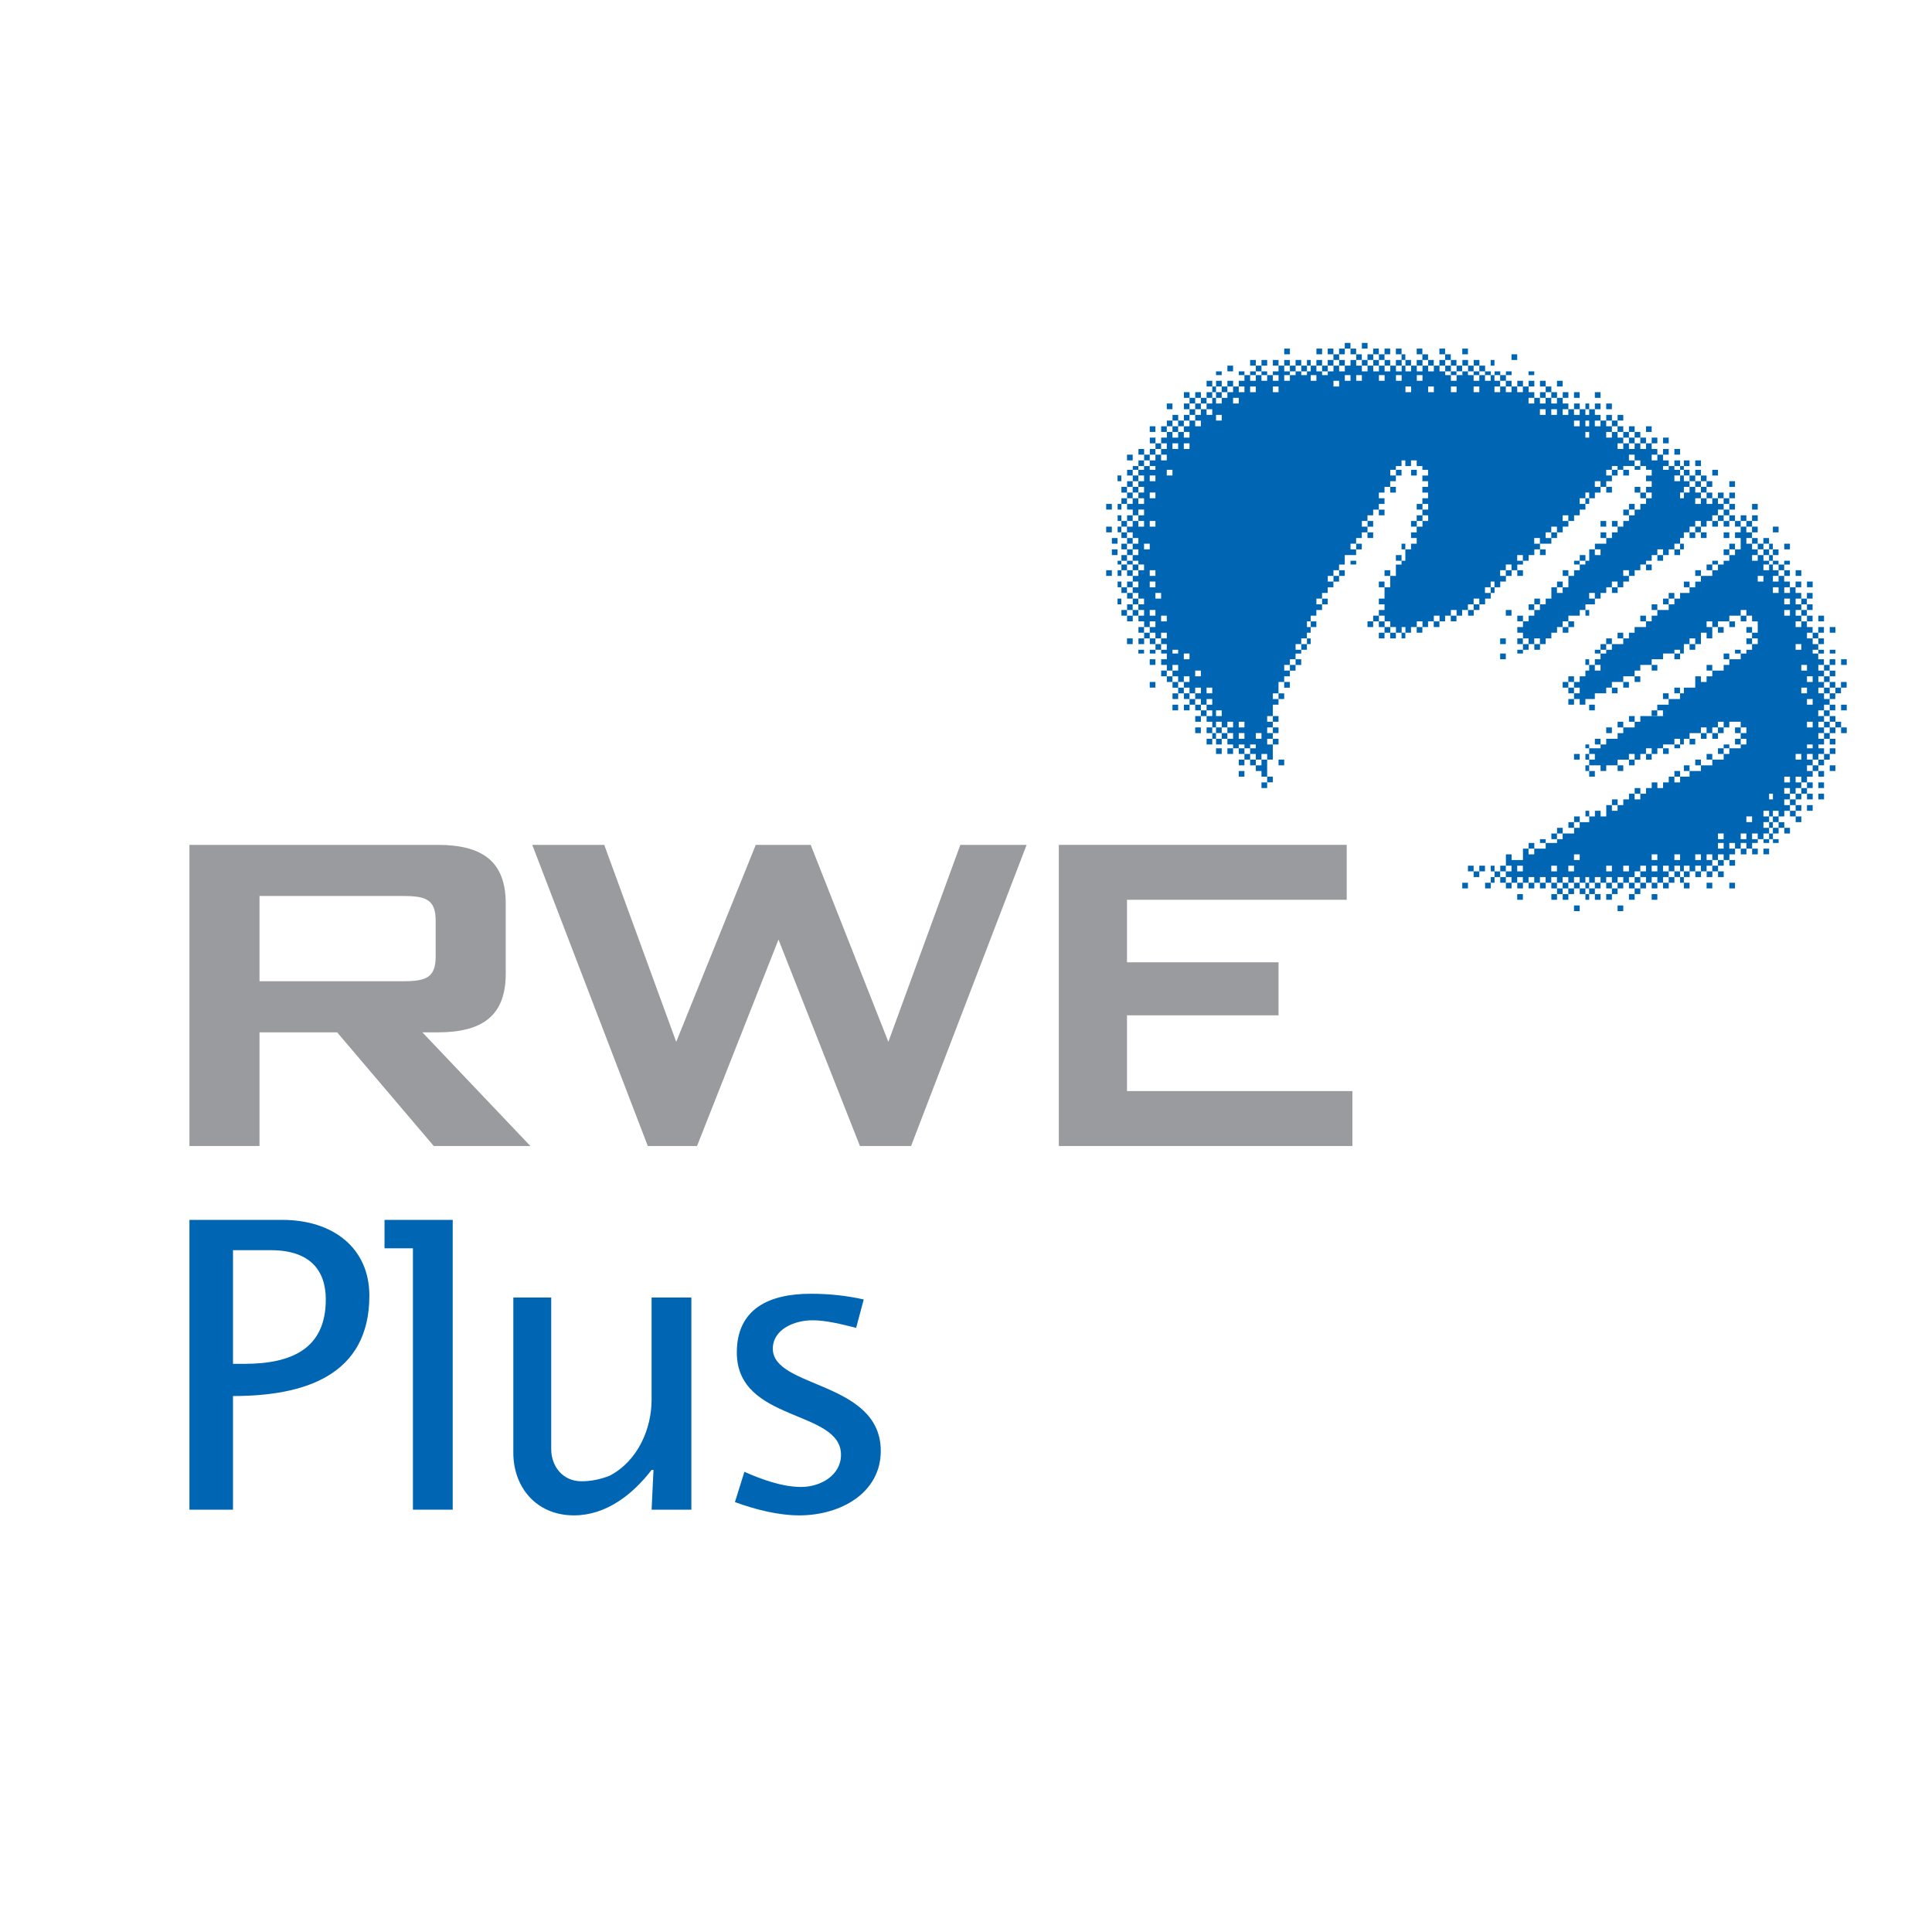 <?xml version="1.0" encoding="utf-8"?>
<!-- Generator: Adobe Illustrator 13.0.0, SVG Export Plug-In . SVG Version: 6.00 Build 14948)  -->
<!DOCTYPE svg PUBLIC "-//W3C//DTD SVG 1.0//EN" "http://www.w3.org/TR/2001/REC-SVG-20010904/DTD/svg10.dtd">
<svg version="1.0" id="Layer_1" xmlns="http://www.w3.org/2000/svg" xmlns:xlink="http://www.w3.org/1999/xlink" x="0px" y="0px"
	 width="192.756px" height="192.756px" viewBox="0 0 192.756 192.756" enable-background="new 0 0 192.756 192.756"
	 xml:space="preserve">
<g>
	<polygon fill-rule="evenodd" clip-rule="evenodd" fill="#FFFFFF" points="0,0 192.756,0 192.756,192.756 0,192.756 0,0 	"/>
	<path fill-rule="evenodd" clip-rule="evenodd" fill="#0066B3" d="M23.246,139.283c7.181,0,13.606-2.078,13.606-10.016
		c0-4.725-3.59-7.559-8.693-7.559h-9.259v28.912h4.346V139.283L23.246,139.283z M27.025,124.732c3.968,0,5.48,2.078,5.48,4.914
		c0,4.912-3.402,6.424-8.125,6.424c-0.378,0-0.756,0-1.134,0v-11.338H27.025L27.025,124.732z"/>
	<polygon fill-rule="evenodd" clip-rule="evenodd" fill="#0066B3" points="45.167,150.621 45.167,121.709 38.364,121.709 
		38.364,124.543 41.198,124.543 41.198,150.621 45.167,150.621 	"/>
	<path fill-rule="evenodd" clip-rule="evenodd" fill="#0066B3" d="M68.978,150.621v-21.164h-3.969v10.203
		c0,2.836-1.323,6.049-4.157,7.561c-0.945,0.377-1.89,0.566-2.835,0.566c-1.889,0-3.023-1.512-3.023-3.213v-15.117h-3.779v15.494
		c0,3.402,2.268,6.238,6.047,6.238c3.212,0,5.858-2.08,7.748-4.537h0.189l-0.189,3.969H68.978L68.978,150.621z"/>
	<path fill-rule="evenodd" clip-rule="evenodd" fill="#0066B3" d="M87.875,144.764c0-6.992-10.771-6.236-10.771-10.205
		c0-1.889,2.079-2.834,3.968-2.834c1.323,0,2.835,0.377,4.346,0.756l0.756-2.834c-1.701-0.379-3.402-0.568-5.292-0.568
		c-4.158,0-7.37,1.512-7.37,5.859c0,6.992,10.394,5.668,10.394,10.203c0,2.08-2.079,3.213-3.969,3.213s-3.968-0.756-5.669-1.512
		l-0.944,3.023c2.079,0.756,4.346,1.324,6.425,1.324C83.907,151.189,87.875,148.92,87.875,144.764L87.875,144.764z"/>
	<path fill-rule="evenodd" clip-rule="evenodd" fill="#999B9E" d="M40.253,89.394H25.891v8.504h14.362
		c2.268,0,3.212-0.379,3.212-2.458v-3.59C43.466,89.772,42.521,89.394,40.253,89.394L40.253,89.394z M42.144,103l10.771,11.338
		h-9.638L33.639,103h-7.748v11.338h-6.992V84.292h24.755c4.536,0,6.803,1.7,6.803,5.857v6.992c0,4.157-2.268,5.858-6.803,5.858
		H42.144L42.144,103z"/>
	<polygon fill-rule="evenodd" clip-rule="evenodd" fill="#999B9E" points="53.104,84.292 60.285,84.292 67.466,103.945 
		75.403,84.292 80.883,84.292 88.631,103.945 95.812,84.292 102.426,84.292 90.898,114.338 85.796,114.338 77.67,93.74 
		69.544,114.338 64.631,114.338 53.104,84.292 	"/>
	<polygon fill-rule="evenodd" clip-rule="evenodd" fill="#999B9E" points="105.639,84.292 134.362,84.292 134.362,89.772 
		112.441,89.772 112.441,96.008 127.56,96.008 127.56,101.299 112.441,101.299 112.441,108.857 134.93,108.857 134.93,114.338 
		105.639,114.338 105.639,84.292 	"/>
	<path fill-rule="evenodd" clip-rule="evenodd" fill="#FFFFFF" d="M149.103,86.371h0.567v-0.568h-0.567V86.371L149.103,86.371z
		 M126.993,75.221h0.566v-0.567h-0.566V75.221L126.993,75.221z M126.426,76.921h0.567v-0.566h-0.567V76.921L126.426,76.921z
		 M129.261,79.756h0.566v-0.567h-0.566V79.756L129.261,79.756z M131.339,80.89h0.567v-0.567h-0.567V80.89L131.339,80.89z
		 M138.709,79.756h0.567v-0.567h-0.567V79.756L138.709,79.756z M151.371,85.803h0.566v-0.566h-0.566V85.803L151.371,85.803z
		 M133.04,79.189h0.566v-0.566h-0.566V79.189L133.04,79.189z M148.725,85.237h0.378v-0.567h-0.378V85.237L148.725,85.237z
		 M142.488,83.158h0.567v-0.567h-0.567V83.158L142.488,83.158z M137.009,80.89h0.566v-0.567h-0.566V80.89L137.009,80.89z
		 M131.906,77.488h0.566v-0.567h-0.566V77.488L131.906,77.488z M144.757,86.938h0.566v-0.567h-0.566V86.938L144.757,86.938z
		 M145.323,86.371h0.567v-0.568h-0.567V86.371L145.323,86.371z M144.189,86.371h0.567v-0.568h-0.567V86.371L144.189,86.371z
		 M144.757,85.803h0.566v-0.566h-0.566V85.803L144.757,85.803z M143.622,85.803h0.567v-0.566h-0.567V85.803L143.622,85.803z
		 M142.488,85.803h0.567v-0.566h-0.567V85.803L142.488,85.803z M141.922,85.237h0.566v-0.567h-0.566V85.237L141.922,85.237z
		 M144.757,84.669h0.566v-0.567h-0.566V84.669L144.757,84.669z M142.488,84.669h0.567v-0.567h-0.567V84.669L142.488,84.669z
		 M141.354,84.669h0.567v-0.567h-0.567V84.669L141.354,84.669z M140.221,84.669h0.567v-0.567h-0.567V84.669L140.221,84.669z
		 M137.575,84.103h0.567v-0.378h-0.567V84.103L137.575,84.103z M139.276,83.724h0.566v-0.566h-0.566V83.724L139.276,83.724z
		 M138.143,83.724h0.566v-0.566h-0.566V83.724L138.143,83.724z M137.009,83.724h0.566v-0.566h-0.566V83.724L137.009,83.724z
		 M130.772,80.89h0.566v-0.567h-0.566V80.89L130.772,80.89z M133.606,80.323h0.567v-0.567h-0.567V80.323L133.606,80.323z
		 M131.339,80.323h0.567v-0.567h-0.567V80.323L131.339,80.323z M130.395,80.323h0.378v-0.567h-0.378V80.323L130.395,80.323z
		 M129.261,80.323h0.566v-0.567h-0.566V80.323L129.261,80.323z M129.827,79.756h0.567v-0.567h-0.567V79.756L129.827,79.756z
		 M128.693,79.756h0.567v-0.567h-0.567V79.756L128.693,79.756z M130.395,79.189h0.378v-0.566h-0.378V79.189L130.395,79.189z
		 M129.261,79.189h0.566v-0.566h-0.566V79.189L129.261,79.189z M128.127,79.189h0.566v-0.566h-0.566V79.189L128.127,79.189z
		 M129.261,78.056h0.566v-0.567h-0.566V78.056L129.261,78.056z M126.993,78.056h0.566v-0.567h-0.566V78.056L126.993,78.056z
		 M128.693,77.488h0.567v-0.567h-0.567V77.488L128.693,77.488z M125.858,76.921h0.567v-0.566h-0.567V76.921L125.858,76.921z
		 M138.143,82.591h0.566v-0.567h-0.566V82.591L138.143,82.591z M137.009,82.591h0.566v-0.567h-0.566V82.591L137.009,82.591z
		 M135.875,82.591h0.566v-0.567h-0.566V82.591L135.875,82.591z M134.741,81.457h0.566V80.89h-0.566V81.457L134.741,81.457z
		 M134.741,82.591h0.566v-0.567h-0.566V82.591L134.741,82.591z M133.606,81.457h0.567V80.89h-0.567V81.457L133.606,81.457z
		 M133.606,82.591h0.567v-0.567h-0.567V82.591L133.606,82.591z M132.473,81.457h0.567V80.89h-0.567V81.457L132.473,81.457z
		 M131.339,81.457h0.567V80.89h-0.567V81.457L131.339,81.457z M149.67,87.504h0.566v-0.566h-0.566V87.504L149.67,87.504z
		 M150.236,86.938h0.567v-0.567h-0.567V86.938L150.236,86.938z M145.891,88.071h0.566v0.567h-0.566V88.071L145.891,88.071z
		 M125.858,79.189h0.567v0.567h-0.567V79.189L125.858,79.189z M127.56,80.323h0.567v0.567h-0.567V80.323L127.56,80.323z
		 M131.339,82.591h0.567v0.567h-0.567V82.591L131.339,82.591z M134.741,83.724h0.566v0.378h-0.566V83.724L134.741,83.724z
		 M136.441,84.669h0.567v0.567h-0.567V84.669L136.441,84.669z M139.276,85.803h0.566v0.568h-0.566V85.803L139.276,85.803z
		 M143.056,86.938h0.566v0.566h-0.566V86.938L143.056,86.938z M148.158,86.938v0.566h-0.567v0.567h0.567v-0.567h0.566v-0.566
		H148.158L148.158,86.938z M128.127,78.056h0.566v-0.567h-0.566V78.056L128.127,78.056z M147.023,85.803h0.567v-0.566h-0.567V85.803
		L147.023,85.803z M125.858,75.221l0.945-12.472l13.795-19.465l17.008,3.402l5.48-0.756h0.567l1.322,0.378l0.188,4.535l5.67,0.567
		h1.7v0.567h0.567v0.567h0.567v0.567l0.944,5.102l2.457,3.969l-1.701,7.559l2.646,3.59l-3.591,5.858l-20.22,6.614l-2.456,1.512
		l-0.945-0.377h-0.567v0.566h-1.134v0.567h-0.378v0.567h-0.566v-0.567h0.566v-0.567h0.378v-0.566h-0.944v-0.567h-0.567v0.567h-0.567
		v-0.567h-1.133v0.567h0.566v0.566h-0.566v-0.566h-0.567v0.566h-0.566v-0.566h-0.567v-0.567h-0.567v-0.568h-0.566v0.568h-0.567
		v-0.568h-0.566v0.568h-0.567v-0.568h0.567v-0.566h-0.567v-0.567h-0.566v0.567h-0.567v-0.567h-0.378v0.567h-0.566v-0.567h0.566
		v-0.567h-0.566v-0.378h-0.567v0.378h-0.566v0.567h0.566v0.567h-0.566v-0.567h-0.567v-0.567h-0.566v-0.378h-0.567v0.378h-0.566
		v-0.378h0.566v-0.566h-0.566v-0.567h-0.567v0.567h-0.566v-0.567h-0.567v0.567h-0.567v-0.567h-0.566v0.567h-0.567v-0.567h0.567
		v-0.567h-0.567v-0.567h-0.566v0.567h-0.567v-0.567h-0.566v0.567h-0.378v-0.567h0.378V80.89h-0.378v-0.567h-0.567v0.567h-0.566
		v-0.567h-0.567v-0.567h-0.566v-0.567h-0.567v0.567h-0.566v-0.567h0.566v-0.566h-0.566v-0.567h-0.567v0.567h-0.567v-0.567h0.567
		v-0.567h-0.567V75.221L125.858,75.221z"/>
	<path fill-rule="evenodd" clip-rule="evenodd" fill="#0066B3" d="M134.741,54.245h0.566v0.566h-0.566V54.245L134.741,54.245z
		 M127.56,75.788h0.567v0.567h-0.567V75.788L127.56,75.788z M134.741,55.945h0.566v0.378h-0.566V55.945L134.741,55.945z
		 M125.858,78.623v-0.567h0.567v-0.567h-0.567v-0.567h-0.566v-0.566h-0.567v-0.567h-0.566v0.567h-0.567v-0.567h0.567v-0.567h-0.567
		v-0.567h-0.566v0.567h-0.567v-0.567h0.567v-0.378h-0.567v-0.567h-0.566v0.567h-0.567v-0.567h-0.378v0.567h-0.566v-0.567h0.566
		v-0.567h-0.566v-0.567h0.566v-0.567h-0.566v-0.566h-0.567v0.566h-0.567v-0.566h0.567v-0.567h-0.567v-0.567h-0.566v0.567h-0.566
		v-0.567h0.566v-0.566h-0.566v-0.567h-0.567v0.567h-0.566v-0.567h0.566v-0.566h-0.566V68.04h-0.567v-0.566h-0.566v-0.567h0.566
		v-0.567h-0.566v-0.567h0.566v-0.567h-0.566v-0.378h-0.567v0.378h-0.567v-0.378h0.567V64.26h-0.567v-0.567h-0.566v0.567h-0.567
		v-0.567h0.567v-0.567h-0.567V62.56h0.567v-0.567h-0.567v-0.567h-0.566v0.567h-0.567v-0.567h-0.566v-0.566h0.566v-0.567h0.567
		v-0.567h-0.567v-0.567h-0.566v-0.567h-0.378v-0.567h0.378v0.567h0.566v-0.567h0.567v-0.566h-0.567V56.89h-0.566v0.567h-0.378V56.89
		h0.378v-0.567h-0.378v-0.378h0.378v-0.567h0.566v-0.567h-0.566v-0.566h0.566v-0.567h-0.566v-0.567h-0.378v-0.567h0.378v-0.567
		h-0.378V51.41h0.378v0.567h0.566V51.41h0.567v-0.567h-0.567v-0.566h-0.566v0.566h-0.378v-0.566h0.378v-0.567h0.566v-0.567h-0.566
		v-0.567h0.566v-0.567h0.567v-0.567h-0.567v-0.567h0.567v-0.378h0.566V45.93h0.567v-0.567h-0.567v-0.567h0.567v0.567h0.566v-0.567
		h0.567v-0.567h-0.567v-0.567h0.567v0.567h0.567v-0.567h0.566v-0.567h-0.566v-0.567h0.566v-0.566h0.567v-0.567h0.566v0.567h0.567
		v-0.567h0.566v-0.567h-0.566V40.26h0.566v-0.566h-0.566v-0.567h0.566v0.567h0.566v-0.567h0.567v0.567h0.567v-0.567h0.566V38.56
		h-0.566v-0.567h0.566v0.567h0.378v-0.567h0.567v0.567h0.566v-0.567h0.567v0.567h0.566v-0.567h0.567v-0.567h-0.567v-0.378h0.567
		v0.378h0.566v-0.378h0.567v-0.567h-0.567v-0.567h0.567v0.567h0.566v-0.567h0.567v0.567h-0.567v0.567h0.567v0.378h0.567v-0.378
		h0.566v-0.567h-0.566v-0.567h0.566v0.567h0.567v-0.567h0.566v0.567h0.567v-0.567h0.566v0.567h0.567v-0.567h0.378v0.567h0.566
		v-0.567h0.567v0.567h0.566v-0.567h0.567v-0.566h-0.567V34.78h0.567v0.567h0.566V34.78h0.567v-0.567h0.567v0.567h0.566v0.567h0.567
		v0.566h0.566v-0.566h0.567V34.78h0.566v0.567h0.567V34.78h0.566v0.567h-0.566v0.566h0.566v0.567h0.567v-0.567h0.566v-0.566h-0.566
		V34.78h0.566v0.567h0.378v0.566h0.567v0.567h0.566v-0.567h0.567v-0.566h-0.567V34.78h0.567v0.567h0.566v0.566h0.567v0.567h0.566
		v-0.567h0.567v-0.566h-0.567V34.78h0.567v0.567h0.567v0.566h0.566v0.567h0.567v0.567h-0.567v0.378h0.567v24h-0.567v0.567h-0.566
		v-0.567h-0.567v0.567h-0.567v0.567h-0.566v-0.567h-0.567v0.567h-0.566v0.567h-0.567V62.56h-0.566v0.567h-0.567v0.567h-0.378v-0.567
		h-0.566v0.567h-0.567v-0.567h-0.566v0.567h-0.567v-0.567h0.567V62.56h-0.567v-0.567h-0.566v0.567h-0.567v-0.567h0.567v-0.567h0.566
		v-0.566h0.567v-0.567h-0.567v-0.567h0.567v-1.134h-0.567v-0.567h0.567v0.567h0.566v-1.133h-0.566V56.89h0.566v0.567h0.567v-1.134
		h0.566v-0.378h-0.566v-0.567h0.566v0.567h0.378v-1.134h-0.378v-0.566h0.378v0.566h0.567v-0.566h0.566v-0.567h-0.566v-0.567h0.566
		v-0.567h-0.566v-0.567h0.566V51.41h0.567v-0.567h-0.567v-0.566h0.567v-0.567h0.566v-0.567h-0.566v-0.567h0.566v-0.567h-0.566
		v-0.567h0.566v-0.567h-0.566v-0.378h-0.567V45.93h-0.566v0.567h-0.567V45.93h-0.378v0.567h-0.566v0.378h0.566v0.567h-0.566v0.567
		h-0.567v0.567h0.567v0.567h-0.567v-0.567h-0.566v0.567h-0.567v0.567h0.567v0.567h-0.567v0.566h0.567v0.567h-0.567v-0.567h-0.566
		v0.567h-0.567v0.567h0.567v0.567h-0.567v0.567h0.567v0.567h-0.567v-0.567h-0.566v0.567h-0.567v0.567h0.567v0.566h-0.567v0.567
		h-1.134v0.945h-0.567v0.567h0.567v0.567h-0.567v0.566h-0.566v0.567h-0.567v0.567h-0.566v0.567h0.566v0.567h-0.566v0.567h-0.567
		v0.566h-0.566v0.567h0.566v0.567h-0.566v0.567h-0.378v0.567h0.378v0.567h-0.378v0.567h-0.567v0.378h-0.566v0.567h0.566v0.567
		h-0.566v0.567h-0.567v0.567h-0.566v0.566h0.566v0.567h-0.566V68.04h-0.567v1.134h0.567v0.567h-0.567v0.566h-0.566v1.134h0.566
		v0.566h-0.566v0.567h0.566v0.567h-0.566v0.567h0.566v0.567h-0.566v1.512h-0.567v1.701h0.567v0.567h-0.567v0.567H125.858
		L125.858,78.623z M123.591,74.654h0.567v-0.378h-0.567V74.654L123.591,74.654z M123.591,73.709h0.567v-0.567h-0.567V73.709
		L123.591,73.709z M123.591,72.575h0.567v-0.567h-0.567V72.575L123.591,72.575z M125.292,76.355h0.566v-0.567h-0.566V76.355
		L125.292,76.355z M125.858,75.788h0.567v-0.567h-0.567V75.788L125.858,75.788z M124.725,75.788h0.567v-0.567h-0.567V75.788
		L124.725,75.788z M124.158,75.221h0.566v-0.567h-0.566V75.221L124.158,75.221z M124.725,74.654h0.567v-0.378h-0.567V74.654
		L124.725,74.654z M126.426,74.276h0.567v-0.567h-0.567V74.276L126.426,74.276z M125.292,73.709h0.566v-0.567h-0.566V73.709
		L125.292,73.709z M126.426,73.142h0.567v-0.567h-0.567V73.142L126.426,73.142z M126.426,72.008h0.567v-0.566h-0.567V72.008
		L126.426,72.008z M126.993,69.741h0.566v-0.567h-0.566V69.741L126.993,69.741z M128.127,66.906h0.566v-0.567h-0.566V66.906
		L128.127,66.906z M128.693,66.339h0.567v-0.567h-0.567V66.339L128.693,66.339z M129.261,64.827h0.566V64.26h-0.566V64.827
		L129.261,64.827z M129.827,64.26h0.567v-0.567h-0.567V64.26L129.827,64.26z M130.395,62.56h0.378v-0.567h-0.378V62.56
		L130.395,62.56z M131.339,60.292h0.567v-0.567h-0.567V60.292L131.339,60.292z M132.473,58.023h0.567v-0.566h-0.567V58.023
		L132.473,58.023z M133.04,57.458h0.566V56.89h-0.566V57.458L133.04,57.458z M123.591,76.921h0.567v0.567h-0.567V76.921
		L123.591,76.921z M119.244,72.575h0.567v0.567h-0.567V72.575L119.244,72.575z M116.978,70.307h0.566v0.567h-0.566V70.307
		L116.978,70.307z M114.709,68.04h0.567v0.567h-0.567V68.04L114.709,68.04z M114.709,65.772h0.567v0.567h-0.567V65.772
		L114.709,65.772z M113.575,64.827h0.567v0.378h-0.567V64.827L113.575,64.827z M112.441,63.693h0.567v0.567h-0.567V63.693
		L112.441,63.693z M111.497,59.725h0.378v0.567h-0.378V59.725L111.497,59.725z M110.363,56.89h0.566v0.567h-0.566V56.89
		L110.363,56.89z M112.441,55.945h0.567v-0.567h-0.567V55.945L112.441,55.945z M113.009,55.378h0.566v-0.567h-0.566V55.378
		L113.009,55.378z M122.457,73.709h0.567v-0.567h-0.567V73.709L122.457,73.709z M121.323,73.709h0.567v-0.567h-0.567V73.709
		L121.323,73.709z M121.891,73.142h0.566v-0.567h-0.566V73.142L121.891,73.142z M120.945,73.142h0.378v-0.567h-0.378V73.142
		L120.945,73.142z M122.457,72.575h0.567v-0.567h-0.567V72.575L122.457,72.575z M121.323,72.575h0.567v-0.567h-0.567V72.575
		L121.323,72.575z M121.323,71.441h0.567v-0.567h-0.567V71.441L121.323,71.441z M120.379,71.441h0.566v-0.567h-0.566V71.441
		L120.379,71.441z M119.812,70.875h0.567v-0.567h-0.567V70.875L119.812,70.875z M120.379,70.307h0.566v-0.566h-0.566V70.307
		L120.379,70.307z M119.244,70.307h0.567v-0.566h-0.567V70.307L119.244,70.307z M118.678,69.741h0.566v-0.567h-0.566V69.741
		L118.678,69.741z M120.379,69.173h0.566v-0.566h-0.566V69.173L120.379,69.173z M119.244,69.173h0.567v-0.566h-0.567V69.173
		L119.244,69.173z M118.111,69.173h0.566v-0.566h-0.566V69.173L118.111,69.173z M117.544,68.607h0.567V68.04h-0.567V68.607
		L117.544,68.607z M118.111,68.04h0.566v-0.566h-0.566V68.04L118.111,68.04z M116.978,68.04h0.566v-0.566h-0.566V68.04
		L116.978,68.04z M119.244,67.473h0.567v-0.567h-0.567V67.473L119.244,67.473z M116.41,67.473h0.567v-0.567h-0.567V67.473
		L116.41,67.473z M116.978,66.906h0.566v-0.567h-0.566V66.906L116.978,66.906z M118.111,65.772h0.566v-0.567h-0.566V65.772
		L118.111,65.772z M116.978,65.205h0.566v-0.378h-0.566V65.205L116.978,65.205z M115.844,64.827h0.566V64.26h-0.566V64.827
		L115.844,64.827z M115.276,64.26h0.567v-0.567h-0.567V64.26L115.276,64.26z M115.844,63.693h0.566v-0.567h-0.566V63.693
		L115.844,63.693z M114.709,63.693h0.567v-0.567h-0.567V63.693L114.709,63.693z M114.143,63.126h0.566V62.56h-0.566V63.126
		L114.143,63.126z M114.709,62.56h0.567v-0.567h-0.567V62.56L114.709,62.56z M115.844,61.993h0.566v-0.567h-0.566V61.993
		L115.844,61.993z M114.709,61.425h0.567v-0.566h-0.567V61.425L114.709,61.425z M113.575,61.425h0.567v-0.566h-0.567V61.425
		L113.575,61.425z M112.441,61.425h0.567v-0.566h-0.567V61.425L112.441,61.425z M113.009,60.859h0.566v-0.567h-0.566V60.859
		L113.009,60.859z M113.575,60.292h0.567v-0.567h-0.567V60.292L113.575,60.292z M115.276,59.725h0.567v-0.567h-0.567V59.725
		L115.276,59.725z M113.009,59.725h0.566v-0.567h-0.566V59.725L113.009,59.725z M112.441,59.158h0.567v-0.567h-0.567V59.158
		L112.441,59.158z M114.709,58.591h0.567v-0.567h-0.567V58.591L114.709,58.591z M113.009,58.591h0.566v-0.567h-0.566V58.591
		L113.009,58.591z M114.709,57.458h0.567V56.89h-0.567V57.458L114.709,57.458z M113.009,57.458h0.566V56.89h-0.566V57.458
		L113.009,57.458z M113.575,56.89h0.567v-0.567h-0.567V56.89L113.575,56.89z M112.441,56.89h0.567v-0.567h-0.567V56.89
		L112.441,56.89z M113.009,56.323h0.566v-0.378h-0.566V56.323L113.009,56.323z M111.875,56.323h0.566v-0.378h-0.566V56.323
		L111.875,56.323z M121.323,74.654h0.567v0.567h-0.567V74.654L121.323,74.654z M121.323,37.048h0.567v0.378h-0.567V37.048
		L121.323,37.048z M122.457,36.481h0.567v0.567h-0.567V36.481L122.457,36.481z M128.127,34.78h0.566v0.567h-0.566V34.78
		L128.127,34.78z M131.339,34.78h0.567v0.567h-0.567V34.78L131.339,34.78z M120.379,41.394h0.566v-0.567h-0.566V41.394
		L120.379,41.394z M119.812,40.827h0.567V40.26h-0.567V40.827L119.812,40.827z M119.244,41.394h0.567v-0.567h-0.567V41.394
		L119.244,41.394z M118.678,40.827h0.566V40.26h-0.566V40.827L118.678,40.827z M119.244,40.26h0.567v-0.566h-0.567V40.26
		L119.244,40.26z M120.379,40.26h0.566v-0.566h-0.566V40.26L120.379,40.26z M121.323,40.26h0.567v-0.566h-0.567V40.26L121.323,40.26
		z M123.024,40.26h0.566v-0.566h-0.566V40.26L123.024,40.26z M120.945,39.694h0.378v-0.567h-0.378V39.694L120.945,39.694z
		 M121.891,39.694h0.566v-0.567h-0.566V39.694L121.891,39.694z M121.323,39.126h0.567V38.56h-0.567V39.126L121.323,39.126z
		 M122.457,39.126h0.567V38.56h-0.567V39.126L122.457,39.126z M123.591,39.126h0.567V38.56h-0.567V39.126L123.591,39.126z
		 M124.725,39.126h0.567V38.56h-0.567V39.126L124.725,39.126z M126.993,39.126h0.566V38.56h-0.566V39.126L126.993,39.126z
		 M124.725,37.993h0.567v-0.567h-0.567V37.993L124.725,37.993z M125.858,37.993h0.567v-0.567h-0.567V37.993L125.858,37.993z
		 M126.993,37.993h0.566v-0.567h-0.566V37.993L126.993,37.993z M125.292,37.426h0.566v-0.378h-0.566V37.426L125.292,37.426z
		 M128.127,37.993h0.566v-0.567h-0.566V37.993L128.127,37.993z M128.693,37.426h0.567v-0.378h-0.567V37.426L128.693,37.426z
		 M129.827,37.426h0.567v-0.378h-0.567V37.426L129.827,37.426z M130.772,37.993h0.566v-0.567h-0.566V37.993L130.772,37.993z
		 M128.127,37.048h0.566v-0.567h-0.566V37.048L128.127,37.048z M129.261,37.048h0.566v-0.567h-0.566V37.048L129.261,37.048z
		 M130.395,37.048h0.378v-0.567h-0.378V37.048L130.395,37.048z M131.339,37.048h0.567v-0.567h-0.567V37.048L131.339,37.048z
		 M131.906,37.426h0.566v-0.378h-0.566V37.426L131.906,37.426z M116.978,42.528h0.566v-0.566h-0.566V42.528L116.978,42.528z
		 M116.41,43.095h0.567v-0.567h-0.567V43.095L116.41,43.095z M117.544,43.095h0.567v-0.567h-0.567V43.095L117.544,43.095z
		 M116.978,43.662h0.566v-0.567h-0.566V43.662L116.978,43.662z M118.111,43.662h0.566v-0.567h-0.566V43.662L118.111,43.662z
		 M115.844,44.796h0.566v-0.567h-0.566V44.796L115.844,44.796z M116.978,44.796h0.566v-0.567h-0.566V44.796L116.978,44.796z
		 M118.111,44.796h0.566v-0.567h-0.566V44.796L118.111,44.796z M115.276,45.363h0.567v-0.567h-0.567V45.363L115.276,45.363z
		 M114.709,45.93h0.567v-0.567h-0.567V45.93L114.709,45.93z M115.844,45.93h0.566v-0.567h-0.566V45.93L115.844,45.93z
		 M114.143,46.497h0.566V45.93h-0.566V46.497L114.143,46.497z M113.575,46.875h0.567v-0.378h-0.567V46.875L113.575,46.875z
		 M114.709,46.875h0.567v-0.378h-0.567V46.875L114.709,46.875z M113.009,47.441h0.566v-0.567h-0.566V47.441L113.009,47.441z
		 M116.41,47.441h0.567v-0.567h-0.567V47.441L116.41,47.441z M113.575,48.008h0.567v-0.567h-0.567V48.008L113.575,48.008z
		 M114.709,48.008h0.567v-0.567h-0.567V48.008L114.709,48.008z M113.009,48.575h0.566v-0.567h-0.566V48.575L113.009,48.575z
		 M112.441,49.142h0.567v-0.567h-0.567V49.142L112.441,49.142z M113.575,49.142h0.567v-0.567h-0.567V49.142L113.575,49.142z
		 M113.009,49.709h0.566v-0.567h-0.566V49.709L113.009,49.709z M114.709,49.709h0.567v-0.567h-0.567V49.709L114.709,49.709z
		 M112.441,50.276h0.567v-0.567h-0.567V50.276L112.441,50.276z M113.575,50.276h0.567v-0.567h-0.567V50.276L113.575,50.276z
		 M113.575,51.41h0.567v-0.567h-0.567V51.41L113.575,51.41z M113.009,51.977h0.566V51.41h-0.566V51.977L113.009,51.977z
		 M112.441,52.544h0.567v-0.567h-0.567V52.544L112.441,52.544z M113.575,52.544h0.567v-0.567h-0.567V52.544L113.575,52.544z
		 M114.709,52.544h0.567v-0.567h-0.567V52.544L114.709,52.544z M111.875,53.111h0.566v-0.567h-0.566V53.111L111.875,53.111z
		 M112.441,53.678h0.567v-0.567h-0.567V53.678L112.441,53.678z M113.009,54.245h0.566v-0.567h-0.566V54.245L113.009,54.245z
		 M112.441,54.811h0.567v-0.566h-0.567V54.811L112.441,54.811z M114.143,54.811h0.566v-0.566h-0.566V54.811L114.143,54.811z
		 M118.111,42.528h0.566v-0.566h-0.566V42.528L118.111,42.528z M119.244,42.528h0.567v-0.566h-0.567V42.528L119.244,42.528z
		 M118.678,41.961h0.566v-0.567h-0.566V41.961L118.678,41.961z M121.323,41.961h0.567v-0.567h-0.567V41.961L121.323,41.961z
		 M114.709,42.528h0.567v0.567h-0.567V42.528L114.709,42.528z M112.441,45.363h0.567v0.567h-0.567V45.363L112.441,45.363z
		 M111.497,47.441h0.378v0.567h-0.378V47.441L111.497,47.441z M110.363,50.276h0.566v0.566h-0.566V50.276L110.363,50.276z
		 M110.363,52.544h0.566v0.567h-0.566V52.544L110.363,52.544z M110.93,53.678h0.567v0.567h-0.567V53.678L110.93,53.678z
		 M110.93,54.811h0.567v0.567h-0.567V54.811L110.93,54.811z M116.41,40.26h0.567v0.567h-0.567V40.26L116.41,40.26z M135.875,34.213
		h0.566v0.567h-0.566V34.213L135.875,34.213z M141.354,52.544h0.567v-0.567h-0.567V52.544L141.354,52.544z M135.875,52.544h0.566
		v-0.567h-0.566V52.544L135.875,52.544z M141.922,51.977h0.566V51.41h-0.566V51.977L141.922,51.977z M141.922,50.843h0.566v-0.566
		h-0.566V50.843L141.922,50.843z M138.709,47.441h0.567v-0.567h-0.567V47.441L138.709,47.441z M133.04,38.56h0.566v-0.567h-0.566
		V38.56L133.04,38.56z M144.757,39.126h0.566V38.56h-0.566V39.126L144.757,39.126z M142.488,39.126h0.567V38.56h-0.567V39.126
		L142.488,39.126z M140.221,39.126h0.567V38.56h-0.567V39.126L140.221,39.126z M144.757,37.993h0.566v-0.567h-0.566V37.993
		L144.757,37.993z M141.354,37.993h0.567v-0.567h-0.567V37.993L141.354,37.993z M139.276,37.993h0.566v-0.567h-0.566V37.993
		L139.276,37.993z M137.575,37.993h0.567v-0.567h-0.567V37.993L137.575,37.993z M135.308,37.993h0.567v-0.567h-0.567V37.993
		L135.308,37.993z M134.174,37.993h0.567v-0.567h-0.567V37.993L134.174,37.993z M144.189,37.426h0.567v-0.378h-0.567V37.426
		L144.189,37.426z M144.757,37.048h0.566v-0.567h-0.566V37.048L144.757,37.048z M143.622,37.048h0.567v-0.567h-0.567V37.048
		L143.622,37.048z M142.488,37.048h0.567v-0.567h-0.567V37.048L142.488,37.048z M141.354,37.048h0.567v-0.567h-0.567V37.048
		L141.354,37.048z M140.221,37.048h0.567v-0.567h-0.567V37.048L140.221,37.048z M139.276,37.048h0.566v-0.567h-0.566V37.048
		L139.276,37.048z M138.143,37.048h0.566v-0.567h-0.566V37.048L138.143,37.048z M137.009,37.048h0.566v-0.567h-0.566V37.048
		L137.009,37.048z M135.875,37.048h0.566v-0.567h-0.566V37.048L135.875,37.048z M133.606,37.048h0.567v-0.567h-0.567V37.048
		L133.606,37.048z M132.473,37.048h0.567v-0.567h-0.567V37.048L132.473,37.048z M144.189,36.481h0.567v-0.567h-0.567V36.481
		L144.189,36.481z M141.922,36.481h0.566v-0.567h-0.566V36.481L141.922,36.481z M139.843,36.481h0.378v-0.567h-0.378V36.481
		L139.843,36.481z M137.575,36.481h0.567v-0.567h-0.567V36.481L137.575,36.481z M136.441,36.481h0.567v-0.567h-0.567V36.481
		L136.441,36.481z M135.308,36.481h0.567v-0.567h-0.567V36.481L135.308,36.481z M134.174,36.481h0.567v-0.567h0.566v-0.566h-0.566
		V34.78h-0.567v0.567h-0.567v0.566h0.567V36.481L134.174,36.481z M133.04,36.481h0.566v-0.567h-0.566V36.481L133.04,36.481z
		 M137.009,35.914h0.566v-0.566h-0.566V35.914L137.009,35.914z M140.788,46.875h0.566v0.567h-0.566V46.875L140.788,46.875z
		 M139.843,63.126h0.378V62.56h-0.378V63.126L139.843,63.126z M138.709,63.126h0.567V62.56h-0.567V63.126L138.709,63.126z
		 M141.354,62.56h0.567v-0.567h-0.567V62.56L141.354,62.56z M138.143,62.56h0.566v-0.567h-0.566V62.56L138.143,62.56z
		 M143.056,61.993h0.566v-0.567h-0.566V61.993L143.056,61.993z M137.575,61.993h0.567v-0.567h-0.567V61.993L137.575,61.993z
		 M144.757,61.425h0.566v-0.566h-0.566V61.425L144.757,61.425z"/>
	<path fill-rule="evenodd" clip-rule="evenodd" fill="#0066B3" d="M172.535,54.811h0.567v0.567h-0.567V54.811L172.535,54.811z
		 M170.835,56.323h0.566v0.567h-0.566V56.323L170.835,56.323z M170.268,61.993h0.567v0.567h-0.567V61.993L170.268,61.993z
		 M168.567,63.693h0.566v0.567h-0.566V63.693L168.567,63.693z M167.056,64.827h0.566v0.378h-0.566V64.827L167.056,64.827z
		 M159.686,64.827h0.566v0.378h-0.566V64.827L159.686,64.827z M160.252,64.26h0.567v0.567h-0.567V64.26L160.252,64.26z
		 M166.488,59.725h0.567v0.567h-0.567V59.725L166.488,59.725z M165.354,54.811h0.567v0.567h-0.567V54.811L165.354,54.811z
		 M167.056,54.245h0.566v0.566h-0.566V54.245L167.056,54.245z M168.567,52.544h0.566v0.567h-0.566V52.544L168.567,52.544z
		 M183.686,70.307h0.566v0.567h-0.566V70.307L183.686,70.307z M183.686,65.772h0.566v0.567h-0.566V65.772L183.686,65.772z
		 M182.552,64.827h0.566v0.378h-0.566V64.827L182.552,64.827z M182.552,62.56h0.566v0.567h-0.566V62.56L182.552,62.56z
		 M181.417,61.425h0.567v0.567h-0.567V61.425L181.417,61.425z M180.283,58.023h0.567v0.567h-0.567V58.023L180.283,58.023z
		 M179.15,56.89h0.566v0.567h-0.566V56.89L179.15,56.89z M178.016,54.245h0.567v0.566h-0.567V54.245L178.016,54.245z
		 M176.882,52.544h0.567v0.567h-0.567V52.544L176.882,52.544z M173.103,65.772h0.567v-0.567h-0.567v-0.378h0.567v0.378h0.566v-0.378
		h0.567V64.26h-0.567v-0.567h0.567v-0.567h-0.567V62.56h0.567v0.567h0.566v-1.134h-0.566v-0.567h-0.567v0.567h-0.566v-0.567h-1.135
		v0.567h0.567v0.567h-0.567v-0.567h-1.134v0.567h0.567v0.567h-0.567V62.56h-0.566v1.134h-0.567v-0.567h-0.566v1.134h-0.567v0.567
		h-0.566V64.26H168v0.945h-0.378v0.567h-0.566v-0.567h-1.134v0.567h-1.134v0.567h0.566v0.567h-0.566v-0.567h-1.134v0.567h-0.567
		v0.567h0.567v0.566h-0.567v-0.566h-1.134v0.566h0.566v0.567h-0.566V68.04h-1.134v0.567h0.566v0.566h-0.566v-0.566h-0.567v0.566
		h-1.134v0.567h-0.944v0.566h-0.567v-0.566h-0.566v0.566h-0.567v-0.566h0.567v-0.567h-0.567v-0.566h-0.566V68.04h0.566v-0.566h0.567
		v0.566h0.566v-0.566h0.567v-0.567h0.378v-0.567h-0.378v-0.567h0.378v0.567h0.566v-0.567h0.567v-0.567h-0.567v-0.378h0.567V64.26
		h0.566v-0.567h0.567v0.567h1.134v-0.567h-0.567v-0.567h0.567v0.567h0.566v-0.567h0.567V62.56h1.134v-0.567h-0.566v-0.567h0.566
		v0.567h0.567v-0.567h0.566v-0.566h-0.566v-0.567h0.566v0.567h1.134v-0.567h-0.566v-0.567h0.566v-0.567h0.567v0.567h0.566v-0.567
		h0.945v-0.567H168v-0.567h0.567v0.567h0.566v-0.567h0.567v-0.566h-0.567V56.89h0.567v0.567h1.134V56.89h-0.567v-0.567h0.567v-0.378
		h0.566v0.378h0.567v-0.378h0.566v-0.567h-0.566v-0.567h0.566v-0.566h0.567v0.566h0.567v-1.133h-0.567v-0.567h0.567v-0.567h-0.567
		v-0.567h-0.567v0.567h-0.566v-0.567h-0.567v0.567h-0.566v-0.567h-0.567v0.567h-0.566v0.567h0.566v0.567h-0.566v-0.567h-0.567v0.567
		h-0.566v-0.567H168v0.567h-0.378v0.567H168v0.566h-0.378v0.567h-0.566v-0.567h-0.567v0.567h-0.566v0.567h-0.567v-0.567h-0.566
		v0.567h-0.567v0.378h0.567v0.567h-0.567v-0.567h-0.566v0.567h-0.567v0.567h-0.567v0.566h-0.566v0.567h-0.567v0.567h-0.566v-0.567
		h-0.567v0.567h-0.566v0.567h-0.567v0.567h-0.944v0.567h0.378v0.566h-0.378v-0.566h-0.567v0.566h-1.134v0.567h0.567v0.567h-0.567
		v0.567h-0.566V62.56h-0.567v0.567h-0.566v0.567h-0.567v0.567h-0.567v0.567h-0.566V64.26h-0.567v0.567h-0.566v0.378h-0.566v-0.378
		h0.566V64.26h-0.566v-0.567h0.566v-0.567h-0.566V62.56h0.566v-0.567h-0.566v-0.567h0.566v0.567h0.566v-0.567h0.567v-0.566h-0.567
		v-0.567h0.567v-0.567h0.566v0.567h0.567v-0.567h0.567v-1.134h0.566v-0.567h0.567v0.567h0.566v-1.133h-0.566V56.89h0.566v0.567
		h0.567V56.89h0.566v-0.567h-0.566v-0.378h0.566v-0.567h0.567v0.567h0.378v-1.134h0.566v-0.566h1.134v-0.567h-0.566v-0.567h0.566
		v0.567h0.567v-0.567h0.566v-0.567h-0.566v-0.567h0.566v0.567h0.567v-0.567h0.566V51.41h-0.566v-0.567h0.566v-0.566h0.567v0.566
		h0.567v-0.566h0.566v-0.567h-0.566v-0.567h-0.567v-0.567h0.567v0.567h0.566v-0.567h0.567v-0.567h-0.567v-0.567h0.567v-0.567h-0.567
		v-0.378h-0.566v0.378h-0.567v-0.378h-1.134v0.378h0.566v0.567h-0.566v-0.567h-0.567v0.567h-0.566v0.567h-0.567v0.567h0.567v0.567
		h-0.567v-0.567h-0.566v0.567h-0.567v0.567h-0.566v0.567h-0.378v0.566h-0.567v0.567h-0.566v0.567h-0.567v0.567h-0.566v0.567h-0.567
		v0.567h-0.566v0.567h-1.135v0.566h0.567v0.567h-0.567v-0.567h-0.566v0.567h-0.567v0.567h-0.566v0.378h-0.566v0.567h0.566v0.567
		h-0.566V56.89h-0.567v0.567h-0.567v0.566h-0.566v0.567h-0.567v0.567h-0.378v0.567h-0.566v0.567h-0.567v0.567h-0.567v0.566h-0.566
		v-0.566h-0.566l-0.189-0.567V37.993l0.189-0.567v-0.378h0.566v-0.567h-0.566v-0.567h0.566v0.567h0.566v-0.567h0.567v0.567h0.567
		v0.567h0.566v0.378h0.378v-0.378h0.567v0.378h0.566v-0.378h0.567v0.378h-0.567v0.567h0.567v0.567h0.567v-0.567h0.566v0.567h0.566
		v-0.567h0.567v0.567h-0.567v0.567h0.567v0.567h0.566v-0.567h0.567V38.56h-0.567v-0.567h0.567v0.567h0.567v0.567h0.566v0.567h0.567
		v-0.567h0.566v0.567h-0.566v0.566h0.566v0.567h0.567V40.26h0.566v0.567h0.567V40.26h0.378v0.567h0.566V40.26h0.567v0.567h-0.567
		v0.567h0.567v0.567h0.566v-0.567h0.567v0.567h0.566v-0.567h0.567v0.567h-0.567v0.566h0.567v0.567h0.566v-0.567h0.567v0.567h0.567
		v0.567h0.566v0.567h0.567v-0.567h0.566v0.567h-0.566v0.567h0.566v0.567h0.567v-0.567h0.566v0.567h-0.566v0.567h0.566v0.567h0.567
		V45.93h0.566v0.567H168V45.93h0.567v0.567H168v0.378h0.567v0.567h0.566v-0.567h0.567v0.567h0.566v0.567h0.567v0.567h-0.567v0.567
		h0.567v0.567h0.566v-0.567h0.567v0.567h0.566v-0.567h0.567v0.567h-0.567v0.567h0.567v0.566h-0.567v0.567h0.567v0.567h0.567v0.567
		h0.566v0.567h0.567v-0.567h0.566v0.567h-0.566v0.567h0.566v0.567h0.567v-0.567h0.566v0.567h0.378v0.566h0.567v0.567h-0.567v0.567
		h0.567v0.378h0.566v-0.378h0.567v0.378h-0.567v0.567h0.567v0.567h-0.567v0.566h0.567v0.567h0.567v-0.567h0.566v0.567h-0.566v0.567
		h0.566v0.567h0.566v-0.567h0.567v0.567h-0.567v0.567h0.567v0.567h-0.567v0.566h0.567v0.567h-0.567v0.567h0.567v0.567h0.566V62.56
		h0.567v0.567h-0.567v0.567h0.567v0.567h-0.567v0.567h0.567v0.378h-0.567v0.567h0.567v0.567h0.567v-0.567h0.566v0.567h-0.566v0.567
		h0.566v0.567h-0.566v0.566h0.566v0.567h0.567V68.04h0.566v0.567h-0.566v0.566h-0.567v0.567h-0.566v0.566h0.566v0.567h-0.566v0.567
		h-0.567v-0.567h-0.567v0.567l-0.566,0.189h-14.362l-0.566-0.189v-0.567h-0.567v0.567h-0.566v-0.567h0.566v-0.567h1.134v-0.566
		h-0.566v-0.567h0.566v0.567h1.134v-0.567h-0.566v-0.566h0.566v0.566H168v-0.566h1.134v-1.134h0.567v0.566h0.566v-0.566h0.567
		v-0.567h-0.567v-0.567h0.567v0.567h1.134v-0.567h0.566v-0.567h-0.566v-0.567h0.566v0.567H173.103L173.103,65.772z M181.984,70.875
		h0.567v-0.567h-0.567V70.875L181.984,70.875z M180.283,70.307h0.567v-0.566h-0.567V70.307L180.283,70.307z M181.984,69.741h0.567
		v-0.567h-0.567V69.741L181.984,69.741z M182.552,69.173h0.566v-0.566h-0.566V69.173L182.552,69.173z M181.417,69.173h0.567v-0.566
		h-0.567V69.173L181.417,69.173z M179.717,69.173h0.566v-0.566h-0.566V69.173L179.717,69.173z M181.984,68.607h0.567V68.04h-0.567
		V68.607L181.984,68.607z M181.417,68.04h0.567v-0.566h-0.567V68.04L181.417,68.04z M180.283,68.04h0.567v-0.566h-0.567V68.04
		L180.283,68.04z M181.984,67.473h0.567v-0.567h-0.567V67.473L181.984,67.473z M181.417,66.906h0.567v-0.567h-0.567V66.906
		L181.417,66.906z M179.717,66.906h0.566v-0.567h-0.566V66.906L179.717,66.906z M180.851,65.205h0.566v-0.378h-0.566V65.205
		L180.851,65.205z M179.15,64.827h0.566V64.26h-0.566V64.827L179.15,64.827z M180.851,64.26h0.566v-0.567h-0.566V64.26
		L180.851,64.26z M174.804,64.26h0.566v-0.567h-0.566V64.26L174.804,64.26z M180.283,63.693h0.567v-0.567h-0.567V63.693
		L180.283,63.693z M179.15,62.56h0.566v-0.567h-0.566V62.56L179.15,62.56z M179.717,61.993h0.566v-0.567h-0.566V61.993
		L179.717,61.993z M179.15,61.425h0.566v-0.566h-0.566V61.425L179.15,61.425z M178.016,61.425h0.567v-0.566h-0.567V61.425
		L178.016,61.425z M173.67,61.425h0.566v-0.566h-0.566V61.425L173.67,61.425z M179.717,60.859h0.566v-0.567h-0.566V60.859
		L179.717,60.859z M179.15,60.292h0.566v-0.567h-0.566V60.292L179.15,60.292z M178.016,60.292h0.567v-0.567h-0.567V60.292
		L178.016,60.292z M178.016,59.158h0.567v-0.567h-0.567V59.158L178.016,59.158z M176.882,59.158h0.567v-0.567h-0.567V59.158
		L176.882,59.158z M176.882,58.023h0.567v-0.566h-0.567V58.023L176.882,58.023z M175.37,58.023h0.567v-0.566h-0.567V58.023
		L175.37,58.023z M177.449,57.458h0.566V56.89h-0.566V57.458L177.449,57.458z M176.882,56.89h0.567v-0.567h-0.567V56.89
		L176.882,56.89z M175.938,56.89h0.566v-0.567h-0.566V56.89L175.938,56.89z M176.504,56.323h0.378v-0.378h-0.378V56.323
		L176.504,56.323z M175.938,55.945h0.566v-0.567h-0.566V55.945L175.938,55.945z M174.804,55.945h0.566v-0.567h-0.566V55.945
		L174.804,55.945z M176.504,55.378h0.378v-0.567h-0.378V55.378L176.504,55.378z M175.37,55.378h0.567v-0.567h-0.567V55.378
		L175.37,55.378z M175.938,54.811h0.566v-0.566h-0.566V54.811L175.938,54.811z M174.804,54.811h0.566v-0.566h-0.566V54.811
		L174.804,54.811z M174.236,54.245h0.567v-0.567h-0.567V54.245L174.236,54.245z M171.969,53.111h0.566v0.567h-0.566V53.111
		L171.969,53.111z M157.04,69.173h0.566v-0.566h-0.566V69.173L157.04,69.173z M156.473,68.607h0.567V68.04h-0.567V68.607
		L156.473,68.607z M159.118,66.906h0.567v-0.567h-0.567V66.906L159.118,66.906z M158.552,70.307h0.566v0.567h-0.566V70.307
		L158.552,70.307z M149.67,65.205h0.566v0.567h-0.566V65.205L149.67,65.205z M149.67,63.693h0.566v0.567h-0.566V63.693
		L149.67,63.693z M150.236,60.859h0.567v0.566h-0.567V60.859L150.236,60.859z M159.686,51.977h0.566v0.567h-0.566V51.977
		L159.686,51.977z M172.535,48.008h0.567v0.567h-0.567V48.008L172.535,48.008z M170.835,46.875h0.566v0.567h-0.566V46.875
		L170.835,46.875z M169.134,45.93h0.567v0.567h-0.567V45.93L169.134,45.93z M167.056,44.796h0.566v0.567h-0.566V44.796
		L167.056,44.796z M165.922,43.662h0.566v0.567h-0.566V43.662L165.922,43.662z M164.221,42.528h0.567v0.567h-0.567V42.528
		L164.221,42.528z M160.252,40.26h0.567v0.567h-0.567V40.26L160.252,40.26z M159.118,39.126h0.567v0.567h-0.567V39.126
		L159.118,39.126z M157.04,39.126h0.566v0.567h-0.566V39.126L157.04,39.126z M155.339,37.993h0.567v0.567h-0.567V37.993
		L155.339,37.993z M152.504,37.048h0.567v0.378h-0.567V37.048L152.504,37.048z M148.725,35.914h0.378v0.567h-0.378V35.914
		L148.725,35.914z M150.804,35.347h0.567v0.566h-0.567V35.347L150.804,35.347z M145.891,34.78h0.566v0.567h-0.566V34.78
		L145.891,34.78z M160.252,42.528h0.567v-0.566h-0.567V42.528L160.252,42.528z M159.118,42.528h0.567v-0.566h-0.567V42.528
		L159.118,42.528z M158.174,41.394h0.378v-0.567h-0.378V41.394L158.174,41.394z M158.174,42.528h0.378v-0.566h-0.378V42.528
		L158.174,42.528z M157.04,41.394h0.566v-0.567h-0.566V41.394L157.04,41.394z M157.04,42.528h0.566v-0.566h-0.566V42.528
		L157.04,42.528z M155.906,41.394h0.566v-0.567h-0.566V41.394L155.906,41.394z M154.772,41.394h0.566v-0.567h-0.566V41.394
		L154.772,41.394z M153.638,41.394h0.567v-0.567h-0.567V41.394L153.638,41.394z M153.071,64.26h0.566v-0.567h-0.566V64.26
		L153.071,64.26z M151.938,64.26h0.566v-0.567h-0.566V64.26L151.938,64.26z M155.906,62.56h0.566v-0.567h-0.566V62.56L155.906,62.56
		z M153.071,60.859h0.566v-0.567h-0.566V60.859L153.071,60.859z M146.457,60.859h0.566v-0.567h-0.566V60.859L146.457,60.859z
		 M147.023,60.292h0.567v-0.567h-0.567V60.292L147.023,60.292z M158.552,59.725h0.566v-0.567h-0.566V59.725L158.552,59.725z
		 M155.339,59.158h0.567v-0.567h-0.567V59.158L155.339,59.158z M148.158,59.158h0.566v-0.567h-0.566V59.158L148.158,59.158z
		 M160.819,58.591h0.566v-0.567h-0.566V58.591L160.819,58.591z M148.725,58.591h0.378v-0.567h-0.378V58.591L148.725,58.591z
		 M161.953,57.458h0.566V56.89h-0.566V57.458L161.953,57.458z M149.67,57.458h0.566V56.89h-0.566V57.458L149.67,57.458z
		 M150.236,56.89h0.567v-0.567h-0.567V56.89L150.236,56.89z M157.606,56.323h0.567v-0.378h-0.567V56.323L157.606,56.323z
		 M151.371,55.945h0.566v-0.567h-0.566V55.945L151.371,55.945z M159.118,55.378h0.567v-0.567h-0.567V55.378L159.118,55.378z
		 M153.071,54.245h0.566v-0.567h-0.566V54.245L153.071,54.245z M154.205,53.678h0.567v-0.567h-0.567V53.678L154.205,53.678z
		 M154.772,53.111h0.566v-0.567h-0.566V53.111L154.772,53.111z M169.134,52.544h0.567v-0.567h-0.567V52.544L169.134,52.544z
		 M171.969,51.977h0.566V51.41h-0.566V51.977L171.969,51.977z M170.835,51.977h0.566V51.41h-0.566V51.977L170.835,51.977z
		 M155.906,51.977h0.566V51.41h-0.566V51.977L155.906,51.977z M171.401,51.41h0.567v-0.567h-0.567V51.41L171.401,51.41z
		 M162.52,51.41h0.567v-0.567h-0.567V51.41L162.52,51.41z M171.969,50.843h0.566v-0.566h-0.566V50.843L171.969,50.843z
		 M171.401,50.276h0.567v-0.567h-0.567V50.276L171.401,50.276z M170.268,50.276h0.567v-0.567h-0.567V50.276L170.268,50.276z
		 M169.134,50.276h0.567v-0.567h-0.567V50.276L169.134,50.276z M157.606,50.276h0.567v-0.567h-0.567V50.276L157.606,50.276z
		 M169.701,49.709h0.566v-0.567h-0.566V49.709L169.701,49.709z M167.622,49.709H168v-0.567h-0.378V49.709L167.622,49.709z
		 M164.221,49.709h0.567v-0.567h-0.567V49.709L164.221,49.709z M158.174,49.709h0.378v-0.567h-0.378V49.709L158.174,49.709z
		 M169.134,49.142h0.567v-0.567h-0.567V49.142L169.134,49.142z M168,49.142h0.567v-0.567H168V49.142L168,49.142z M169.701,48.575
		h0.566v-0.567h-0.566V48.575L169.701,48.575z M168.567,48.575h0.566v-0.567h-0.566V48.575L168.567,48.575z M159.118,48.575h0.567
		v-0.567h-0.567V48.575L159.118,48.575z M169.134,48.008h0.567v-0.567h-0.567V48.008L169.134,48.008z M168,48.008h0.567v-0.567H168
		V48.008L168,48.008z M167.056,48.008h0.566v-0.567h-0.566V48.008L167.056,48.008z M167.622,47.441H168v-0.567h-0.378V47.441
		L167.622,47.441z M160.252,47.441h0.567v-0.567h-0.567V47.441L160.252,47.441z M167.056,46.875h0.566v-0.378h-0.566V46.875
		L167.056,46.875z M165.922,46.875h0.566v-0.378h-0.566V46.875L165.922,46.875z M160.819,46.875h0.566v-0.378h-0.566V46.875
		L160.819,46.875z M163.087,46.497h0.567V45.93h-0.567V46.497L163.087,46.497z M164.788,45.93h0.566v-0.567h-0.566V45.93
		L164.788,45.93z M162.52,45.93h0.567v-0.567h-0.567V45.93L162.52,45.93z M163.654,44.796h0.566v-0.567h-0.566V44.796
		L163.654,44.796z M162.52,44.796h0.567v-0.567h-0.567V44.796L162.52,44.796z M161.386,44.796h0.567v-0.567h-0.567V44.796
		L161.386,44.796z M163.087,44.229h0.567v-0.567h-0.567V44.229L163.087,44.229z M161.953,44.229h0.566v-0.567h-0.566V44.229
		L161.953,44.229z M162.52,43.662h0.567v-0.567h-0.567V43.662L162.52,43.662z M161.386,43.662h0.567v-0.567h-0.567V43.662
		L161.386,43.662z M160.252,43.662h0.567v-0.567h-0.567V43.662L160.252,43.662z M158.174,43.662h0.378v-0.567h-0.378V43.662
		L158.174,43.662z M160.819,43.095h0.566v-0.567h-0.566V43.095L160.819,43.095z M154.772,40.26h0.566v-0.566h-0.566V40.26
		L154.772,40.26z M153.638,40.26h0.567v-0.566h-0.567V40.26L153.638,40.26z M152.504,40.26h0.567v-0.566h-0.567V40.26L152.504,40.26
		z M154.205,39.694h0.567v-0.567h-0.567V39.694L154.205,39.694z M151.371,39.126h0.566V38.56h-0.566V39.126L151.371,39.126z
		 M150.236,39.126h0.567V38.56h-0.567V39.126L150.236,39.126z M149.103,39.126h0.567V38.56h-0.567V39.126L149.103,39.126z
		 M147.023,39.126h0.567V38.56h-0.567V39.126L147.023,39.126z M149.67,38.56h0.566v-0.567h-0.566V38.56L149.67,38.56z
		 M149.103,37.993h0.567v-0.567h-0.567V37.993L149.103,37.993z M148.158,37.993h0.566v-0.567h-0.566V37.993L148.158,37.993z
		 M147.023,37.993h0.567v-0.567h-0.567V37.993L147.023,37.993z M147.591,37.426h0.567v-0.378h-0.567V37.426L147.591,37.426z
		 M146.457,37.426h0.566v-0.378h-0.566V37.426L146.457,37.426z M147.023,37.048h0.567v-0.567h-0.567V37.048L147.023,37.048z
		 M174.236,51.977h0.567v0.567h-0.567V51.977L174.236,51.977z M174.804,51.41h0.566v0.567h-0.566V51.41L174.804,51.41z
		 M173.67,51.41h0.566v0.567h-0.566V51.41L173.67,51.41z M174.804,50.276h0.566v0.566h-0.566V50.276L174.804,50.276z"/>
	<path fill-rule="evenodd" clip-rule="evenodd" fill="#0066B3" d="M157.04,90.339h0.566v0.567h-0.566V90.339L157.04,90.339z
		 M164.788,89.205h0.566v0.567h-0.566V89.205L164.788,89.205z M151.371,89.205h0.566v0.567h-0.566V89.205L151.371,89.205z
		 M172.535,88.071h0.567v0.567h-0.567V88.071L172.535,88.071z M170.268,88.071h0.567v0.567h-0.567V88.071L170.268,88.071z
		 M145.891,88.071h0.566v0.567h-0.566V88.071L145.891,88.071z M147.023,87.504v-0.566h-0.566v-0.567h0.566v0.567h0.567v-0.567h0.567
		v0.567h-0.567v0.566H147.023L147.023,87.504z M175.938,84.669h0.566v0.567h-0.566V84.669L175.938,84.669z M180.283,80.323h0.567
		v0.567h-0.567V80.323L180.283,80.323z M181.417,79.189h0.567v0.567h-0.567V79.189L181.417,79.189z M181.417,78.056h0.567v0.567
		h-0.567V78.056L181.417,78.056z M182.552,76.355h0.566v0.566h-0.566V76.355L182.552,76.355z M157.04,75.221h0.566v0.567h-0.566
		V75.221L157.04,75.221z M160.252,72.575h0.567v0.567h-0.567V72.575L160.252,72.575z M162.52,89.772v-0.567h0.567v-0.566h-0.567
		v-0.567h-0.566v0.567h-0.567v0.566h-0.566v0.567h-0.567v-0.567h0.567v-0.566h-0.567v-0.567h-0.566v0.567h-0.567v0.566h0.567v0.567
		h-0.567v-0.567h-0.566v0.567h-0.378v-0.567h-0.567v-0.566h-0.566v0.566h-0.567v0.567h-0.566v-0.567h-0.567v0.567h-0.566v-0.567
		h0.566v-0.566h-0.566v-0.567h-0.567v0.567h-0.567v-0.567h-0.566v0.567h-0.567v-0.567h-0.566v0.567h-0.566v-0.567h-0.567v0.567
		h-0.567v-0.567h-0.566v-0.567h-0.567v0.567h-0.378v0.567h-0.566v-0.567h0.566v-0.567h0.378v-0.566h-0.378v-0.567h0.378v0.567h0.567
		v-0.567h0.566v-1.134h0.567v0.566h1.134v-1.133h0.566v-0.567h0.567v0.567h1.134v-0.567h-0.567v-0.378h0.567v0.378h1.134v-0.378
		h-0.566v-0.566h0.566v-0.567h0.567v0.567h1.134v-0.567h-0.567v-0.567h0.567v-0.567h0.566v0.567h0.945v-0.567h-0.378V80.89h0.378
		v0.567h0.566V80.89h0.567v0.567h0.566v-1.134h0.567v-0.567h0.566v0.567h0.567v-0.567h0.566v-0.567h0.567v-0.566h0.567v0.566h0.566
		v-0.566h0.567v-0.567h0.566v0.567h0.567v-0.567h0.566v-0.567h0.567v-0.567h0.566v0.567h0.945v-0.567H168v-0.566h0.567v0.566h1.134
		v-0.566h-0.567v-0.567h0.567v0.567h1.134v-0.567h-0.567v-0.567h0.567v0.567h1.134v-0.567h-0.567v-0.567h0.567v-0.378h0.566v0.378
		h1.135v-0.378h-0.567v-0.567h0.567v-0.567h-0.567v-0.567h0.567v-0.567h-1.135v0.567h-0.566v0.567h-0.567v0.567h-0.566v-0.567
		h-0.567v0.567h-0.566v-0.567h-1.134v0.567h0.566v0.567h-0.566v-0.567H168v0.567h-0.378v0.378h-0.566v-0.378h-1.134v0.378h0.566
		v0.567h-0.566v-0.567h-0.567v0.567h-0.566v0.567h-0.567v-0.567h-0.566v0.567h-0.567v0.567h-0.567v-0.567h-1.134v0.567h0.567v0.566
		h-0.567v-0.566h-1.134v0.566h-0.566v-0.566h-1.134v0.566h0.566v0.567h-0.566v-0.567h-0.378v-0.566h0.378v-0.567h-0.378v-0.567
		h0.378v-0.567h-0.378v-0.378h0.378v0.378h1.134v-0.378h-0.567v-0.567h0.567v0.567h0.566v-0.567h1.134v-0.567h0.567v-0.567h-0.567
		v-0.567h0.567v0.567h1.134v-0.567h-0.567v-0.566h0.567v0.566h0.567v-0.566h18.33v0.566h0.567v-0.566h0.566v0.566h0.567v0.567h0.566
		v0.567h-0.566v-0.567h-0.567v0.567h-0.566v0.567h0.566v0.567h-0.566v-0.567h-0.567v0.567h-0.567v0.378h0.567v0.567h0.567v-0.567
		h0.566v0.567h-0.566v0.567h-0.567v0.567h-0.567v0.566h0.567v0.567h-0.567v-0.567h-0.566v0.567h-0.567v0.567h0.567v0.567h-0.567
		v0.566h0.567v0.567h-0.567v-0.567h-0.566v0.567h-0.566v0.567h0.566v0.567h-0.566v0.567h0.566v0.567h-0.566v-0.567h-0.567V80.89
		h-0.567v0.567h-0.566v0.567h0.566v0.567h0.567v0.567h-0.567v-0.567h-0.566v0.567h-0.567v0.566h0.567v0.378h-0.567v-0.378h-0.378
		v0.378h-0.566v-0.378h-0.567v0.378h-0.566v0.567h0.566v0.567h-0.566v-0.567h-0.567v0.567h-0.566v-0.567h-0.567v0.567h-0.567v0.566
		h0.567v0.568h-0.567v-0.568h-0.566v0.568h-0.567v0.567h0.567v0.566h-0.567v-0.566h-0.566v0.566h-0.567v-0.566h-0.566v0.566h-0.567
		v-0.566h-0.566v0.566H168v0.567h0.567v0.567H168v-0.567h-0.378v-0.567h-0.566v0.567h-0.567v0.567h-0.566v-0.567h-0.567v0.567
		h-0.566v-0.567h-0.567v0.567h-0.566v0.566h-0.567v0.567H162.52L162.52,89.772z M158.174,89.205h0.378v-0.566h-0.378V89.205
		L158.174,89.205z M155.906,89.205h0.566v-0.566h-0.566V89.205L155.906,89.205z M163.087,88.638h0.567v-0.567h-0.567V88.638
		L163.087,88.638z M160.819,88.638h0.566v-0.567h-0.566V88.638L160.819,88.638z M158.552,88.638h0.566v-0.567h-0.566V88.638
		L158.552,88.638z M157.606,88.638h0.567v-0.567h-0.567V88.638L157.606,88.638z M156.473,88.638h0.567v-0.567h-0.567V88.638
		L156.473,88.638z M155.339,88.638h0.567v-0.567h-0.567V88.638L155.339,88.638z M165.922,88.071h0.566v-0.567h-0.566V88.071
		L165.922,88.071z M164.788,88.071h0.566v-0.567h-0.566V88.071L164.788,88.071z M163.654,88.071h0.566v-0.567h-0.566V88.071
		L163.654,88.071z M162.52,88.071h0.567v-0.567h-0.567V88.071L162.52,88.071z M161.386,88.071h0.567v-0.567h-0.567V88.071
		L161.386,88.071z M160.252,88.071h0.567v-0.567h-0.567V88.071L160.252,88.071z M159.118,88.071h0.567v-0.567h-0.567V88.071
		L159.118,88.071z M158.174,88.071h0.378v-0.567h-0.378V88.071L158.174,88.071z M157.04,88.071h0.566v-0.567h-0.566V88.071
		L157.04,88.071z M155.906,88.071h0.566v-0.567h-0.566V88.071L155.906,88.071z M154.772,88.071h0.566v-0.567h-0.566V88.071
		L154.772,88.071z M153.638,88.071h0.567v-0.567h-0.567V88.071L153.638,88.071z M152.504,88.071h0.567v-0.567h-0.567V88.071
		L152.504,88.071z M151.371,88.071h0.566v-0.567h-0.566V88.071L151.371,88.071z M150.236,88.071h0.567v-0.567h-0.567V88.071
		L150.236,88.071z M167.622,87.504H168v-0.566h-0.378V87.504L167.622,87.504z M166.488,87.504h0.567v-0.566h-0.567V87.504
		L166.488,87.504z M163.087,87.504h0.567v-0.566h-0.567V87.504L163.087,87.504z M149.67,87.504h0.566v-0.566h-0.566V87.504
		L149.67,87.504z M170.268,86.938h0.567v-0.567h-0.567V86.938L170.268,86.938z M169.134,86.938h0.567v-0.567h-0.567V86.938
		L169.134,86.938z M168,86.938h0.567v-0.567H168V86.938L168,86.938z M167.056,86.938h0.566v-0.567h-0.566V86.938L167.056,86.938z
		 M165.922,86.938h0.566v-0.567h-0.566V86.938L165.922,86.938z M164.788,86.938h0.566v-0.567h-0.566V86.938L164.788,86.938z
		 M163.654,86.938h0.566v-0.567h-0.566V86.938L163.654,86.938z M161.953,86.938h0.566v-0.567h-0.566V86.938L161.953,86.938z
		 M160.252,86.938h0.567v-0.567h-0.567V86.938L160.252,86.938z M156.473,86.938h0.567v-0.567h-0.567V86.938L156.473,86.938z
		 M154.772,86.938h0.566v-0.567h-0.566V86.938L154.772,86.938z M151.371,86.938h0.566v-0.567h-0.566V86.938L151.371,86.938z
		 M150.236,86.938h0.567v-0.567h-0.567V86.938L150.236,86.938z M170.835,86.371h0.566v-0.568h-0.566V86.371L170.835,86.371z
		 M171.401,85.803h0.567v-0.566h-0.567V85.803L171.401,85.803z M170.268,85.803h0.567v-0.566h-0.567V85.803L170.268,85.803z
		 M169.134,85.803h0.567v-0.566h-0.567V85.803L169.134,85.803z M167.056,85.803h0.566v-0.566h-0.566V85.803L167.056,85.803z
		 M164.788,85.803h0.566v-0.566h-0.566V85.803L164.788,85.803z M157.04,85.803h0.566v-0.566h-0.566V85.803L157.04,85.803z
		 M152.504,85.237h0.567v-0.567h-0.567V85.237L152.504,85.237z M173.67,84.669h0.566v-0.567h-0.566V84.669L173.67,84.669z
		 M172.535,84.669h0.567v-0.567h-0.567V84.669L172.535,84.669z M171.401,84.669h0.567v-0.567h-0.567V84.669L171.401,84.669z
		 M175.938,83.724h0.566v-0.566h-0.566V83.724L175.938,83.724z M174.804,83.724h0.566v-0.566h-0.566V83.724L174.804,83.724z
		 M173.67,83.724h0.566v-0.566h-0.566V83.724L173.67,83.724z M171.401,83.724h0.567v-0.566h-0.567V83.724L171.401,83.724z
		 M155.339,83.724h0.567v-0.566h-0.567V83.724L155.339,83.724z M176.504,83.158h0.378v-0.567h-0.378V83.158L176.504,83.158z
		 M176.882,82.591h0.567v-0.567h-0.567V82.591L176.882,82.591z M175.938,82.591h0.566v-0.567h-0.566V82.591L175.938,82.591z
		 M157.04,82.591h0.566v-0.567h-0.566V82.591L157.04,82.591z M176.504,82.024h0.378v-0.567h-0.378V82.024L176.504,82.024z
		 M174.236,82.024h0.567v-0.567h-0.567V82.024L174.236,82.024z M176.882,81.457h0.567V80.89h-0.567V81.457L176.882,81.457z
		 M175.938,81.457h0.566V80.89h-0.566V81.457L175.938,81.457z M178.583,80.89h0.567v-0.567h-0.567V80.89L178.583,80.89z
		 M160.819,80.89h0.566v-0.567h-0.566V80.89L160.819,80.89z M178.016,80.323h0.567v-0.567h-0.567V80.323L178.016,80.323z
		 M178.583,79.756h0.567v-0.567h-0.567V79.756L178.583,79.756z M176.504,79.756h0.378v-0.567h-0.378V79.756L176.504,79.756z
		 M163.087,79.756h0.567v-0.567h-0.567V79.756L163.087,79.756z M179.15,79.189h0.566v-0.566h-0.566V79.189L179.15,79.189z
		 M178.016,79.189h0.567v-0.566h-0.567V79.189L178.016,79.189z M179.717,78.623h0.566v-0.567h-0.566V78.623L179.717,78.623z
		 M179.15,78.056h0.566v-0.567h-0.566V78.056L179.15,78.056z M178.016,78.056h0.567v-0.567h-0.567V78.056L178.016,78.056z
		 M167.056,78.056h0.566v-0.567h-0.566V78.056L167.056,78.056z M180.283,76.921h0.567v-0.566h-0.567V76.921L180.283,76.921z
		 M180.851,76.355h0.566v-0.567h-0.566V76.355L180.851,76.355z M181.417,75.788h0.567v-0.567h-0.567V75.788L181.417,75.788z
		 M180.283,75.788h0.567v-0.567h-0.567V75.788L180.283,75.788z M179.15,75.788h0.566v-0.567h-0.566V75.788L179.15,75.788z
		 M162.52,75.788h0.567v-0.567h-0.567V75.788L162.52,75.788z M158.552,75.788h0.566v-0.567h-0.566V75.788L158.552,75.788z
		 M171.969,75.221h0.566v-0.567h-0.566V75.221L171.969,75.221z M164.221,75.221h0.567v-0.567h-0.567V75.221L164.221,75.221z
		 M180.283,74.654h0.567v-0.378h-0.567V74.654L180.283,74.654z M173.67,74.276h0.566v-0.567h-0.566V74.276L173.67,74.276z
		 M167.056,74.276h0.566v-0.567h-0.566V74.276L167.056,74.276z M181.417,73.709h0.567v-0.567h-0.567V73.709L181.417,73.709z
		 M181.984,73.142h0.567v-0.567h-0.567V73.142L181.984,73.142z M173.67,73.142h0.566v-0.567h-0.566V73.142L173.67,73.142z
		 M170.835,73.142h0.566v-0.567h-0.566V73.142L170.835,73.142z M169.701,73.142h0.566v-0.567h-0.566V73.142L169.701,73.142z
		 M182.552,72.575h0.566v-0.567h-0.566V72.575L182.552,72.575z M181.417,72.575h0.567v-0.567h-0.567V72.575L181.417,72.575z
		 M180.283,72.575h0.567v-0.567h-0.567V72.575L180.283,72.575z M171.401,72.575h0.567v-0.567h-0.567V72.575L171.401,72.575z
		 M161.386,90.339h0.567v0.567h-0.567V90.339L161.386,90.339z"/>
</g>
</svg>
